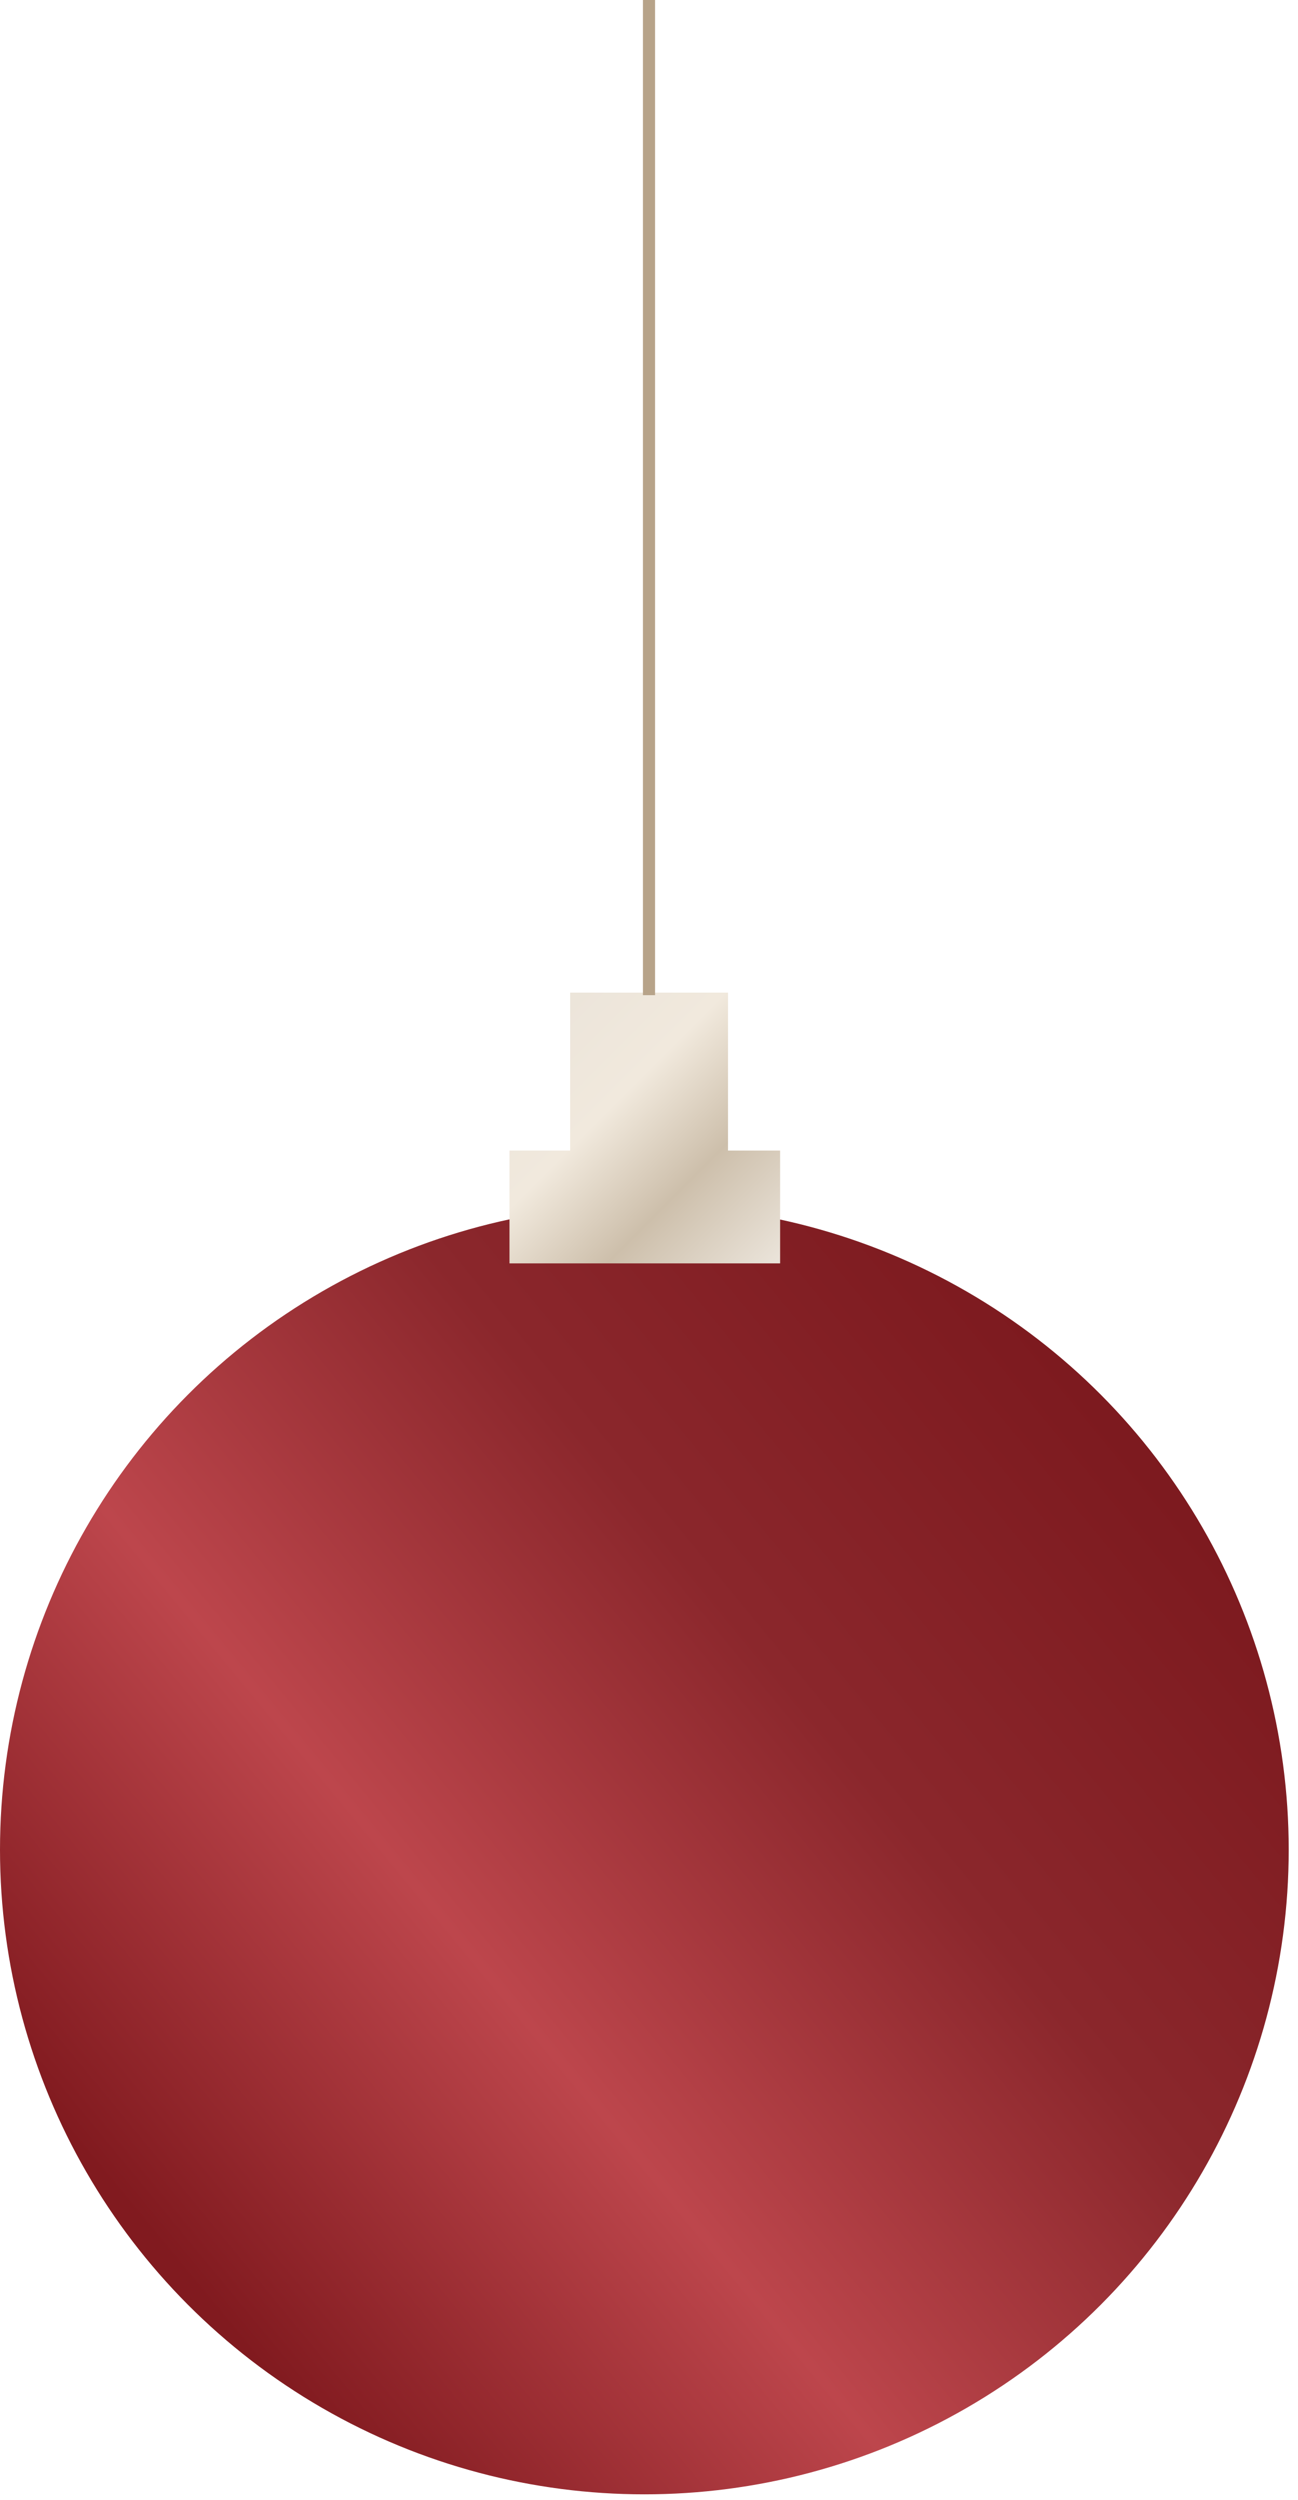<?xml version="1.0" encoding="UTF-8"?> <svg xmlns="http://www.w3.org/2000/svg" width="107" height="206" viewBox="0 0 107 206" fill="none"> <circle cx="53.117" cy="152.413" r="53.117" fill="url(#paint0_linear_1020_2973)"></circle> <path fill-rule="evenodd" clip-rule="evenodd" d="M60.014 81.791H47V94.805H42V104.101H64.309V94.805H60.014V81.791Z" fill="url(#paint1_linear_1020_2973)"></path> <line x1="53.5" y1="-2.18557e-08" x2="53.5" y2="82" stroke="#B7A389"></line> <defs> <linearGradient id="paint0_linear_1020_2973" x1="96.673" y1="119.48" x2="14.873" y2="186.939" gradientUnits="userSpaceOnUse"> <stop stop-color="#7C191E"></stop> <stop offset="0.347" stop-color="#8B272C"></stop> <stop offset="0.67" stop-color="#BD464C"></stop> <stop offset="1" stop-color="#811A1F"></stop> </linearGradient> <linearGradient id="paint1_linear_1020_2973" x1="42.656" y1="81.791" x2="64.966" y2="104.1" gradientUnits="userSpaceOnUse"> <stop stop-color="#EAE3D9"></stop> <stop offset="0.384" stop-color="#F1E9DD"></stop> <stop offset="0.665" stop-color="#CDBFAB"></stop> <stop offset="0.973" stop-color="#EAE3D9"></stop> </linearGradient> </defs> </svg> 